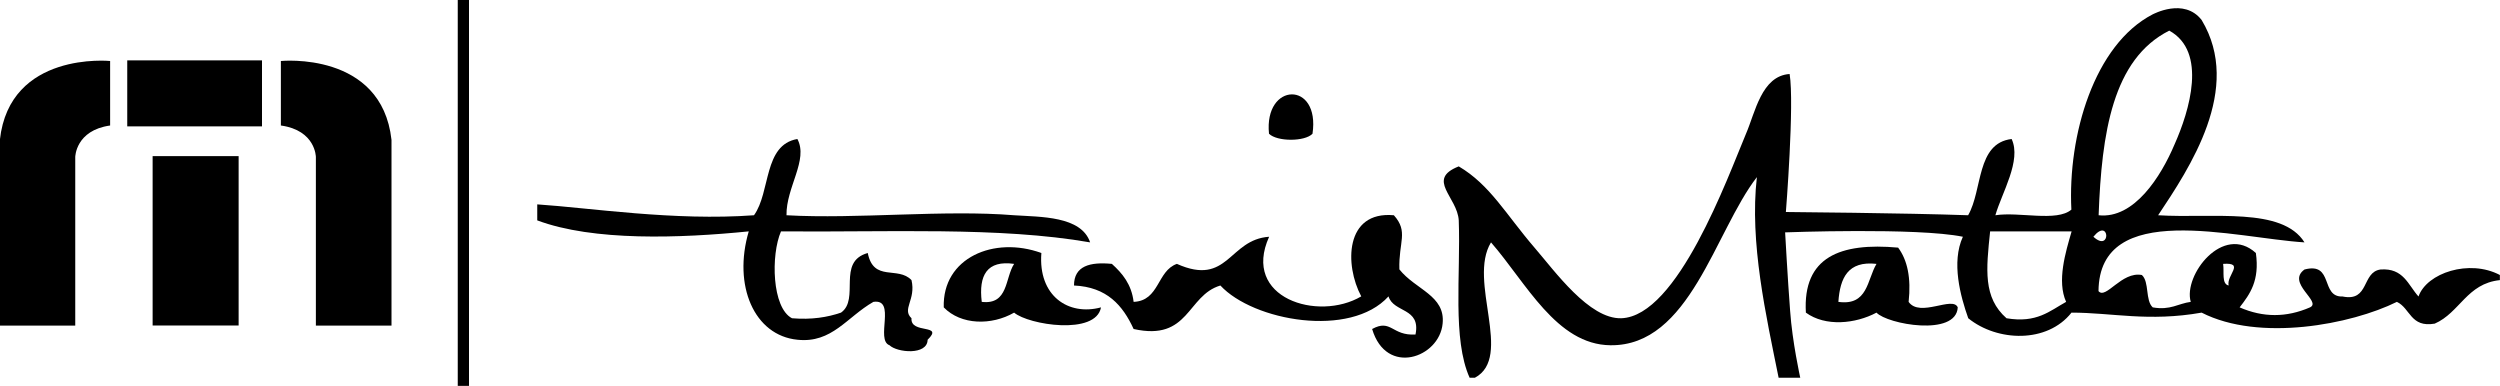 <?xml version="1.0" encoding="utf-8"?>
<!-- Generator: Adobe Illustrator 21.1.0, SVG Export Plug-In . SVG Version: 6.00 Build 0)  -->
<!DOCTYPE svg PUBLIC "-//W3C//DTD SVG 1.1//EN" "http://www.w3.org/Graphics/SVG/1.1/DTD/svg11.dtd">
<svg version="1.1" id="Layer_1" xmlns="http://www.w3.org/2000/svg" xmlns:xlink="http://www.w3.org/1999/xlink" x="0px" y="0px"
	 viewBox="0 0 2000 309" style="enable-background:new 0 0 2000 309;" xml:space="preserve">
<style type="text/css">
	.st0{fill-rule:evenodd;clip-rule:evenodd;fill:#000000;}
</style>
<g>
	<g>
		<g>
			<path class="st0" d="M0,260.5h60.2V125.6c0,0,0.2-21.3,27.9-25.2V48.8c0,0-80.4-8.1-88.2,63.1V260.5z"/>
			<path class="st0" d="M313.2,260.5h-60.5V125.6c0,0-0.1-21.3-28-25.2V48.8c0,0,80.6-8.1,88.5,63.1V260.5z"/>
			<rect x="101.8" y="48.3" class="st0" width="107.8" height="52.8"/>
			<rect x="122.1" y="124.9" class="st0" width="68.8" height="135.5"/>
		</g>
		<g>
			<path class="st0" d="M1518.5,198.1c7.4,9.9,10.5,24.2,8.4,43.4c9,12.8,35.4-5,39.3,4.4c-1.3,23.6-56.4,13.5-65,4.2
				c-16.9,9-40.9,11.4-56.5,0C1442.1,205.5,1472.2,193.9,1518.5,198.1z M1470.7,241.5c23.7,3.3,22.9-17.7,30.5-30.4
				C1478.3,208.5,1472,222.4,1470.7,241.5z"/>
			<path class="st0" d="M1761.3,16c33.1,54.9-9.8,118.6-34.8,156.2c43.6,2.7,99.2-6.9,117.1,21.7c-55.6-3.4-164.2-34.8-164.8,39
				c5.9,7,18.4-16,34.7-12.9c6.1,5.5,2.6,20.4,8.7,25.9c14.2,2.5,20.3-3.1,30.4-4.4c-6.2-21.3,25.9-62.9,52.1-39.1
				c3.1,22.1-4.7,32.8-13,43.5c18.8,8.2,37.4,8.2,56.3,0c9.8-4.6-19.3-19.6-4.4-30.3c23.6-6.2,12.5,22.3,30.5,21.6
				c21.6,4.4,15.1-19.5,30.3-21.6c18.4-1.4,22.1,12.4,30.4,21.6c6.6-18.9,40.7-30.1,65.1-17.2c0,1.4,0,2.7,0,4.1
				c-26.4,2.7-32,26-52.1,34.8c-19.5,3.4-19.5-12.4-30.3-17.4c-36.6,18.1-110,32.2-156.2,8.6c-42.6,7.5-71.5,0-104.1,0
				c-19.5,24.7-59.4,23.3-82.6,4.5c-6.2-17.5-13.7-44.7-4.3-65.2c-36.6-7.5-142.2-3.5-142.2-3.5s2.1,38.2,4,62.8
				c1.7,24.7,8.1,53.5,8.1,53.5s-13,0-17.3,0c-10-49.6-23.4-108.2-17.4-160.5c-33.7,43.6-53.6,135.3-117.2,134.5
				c-43.2-0.5-67.4-50.1-95.5-82.3c-18.9,30.9,18.2,91.6-12.9,108.3c-1.4,0-2.8,0-4.2,0c-13.9-31-7.1-82.3-8.7-125.9
				c-1.1-18.8-26.4-32.8,0-43.2c25.1,14.8,37.7,38.4,60.6,65c16.4,19,43.7,57.2,69.4,56.5c45.1-1.5,85-112.4,99.8-147.6
				c7.4-17.1,12.4-46.3,34.9-47.8c3.9,23.9-3,110.4-3,110.4s95.6,0.8,145.8,2.6c11.7-20.3,6.4-57.6,34.8-61c8.1,17.2-7.9,43.1-13,61
				c19-3,49.1,5.5,60.8-4.5c-3-59.5,18.3-132,65-156.2C1722.3,11.5,1747.1-2.2,1761.3,16z M1678.9,172.2
				c28.5,3.1,49.9-31.1,60.7-56.6c12-26.9,26.4-74.3-4.2-91.1C1690.1,47.3,1681.3,106.4,1678.9,172.2z M1605.2,254.6
				c24.3,4.1,34.6-5.9,47.7-13.1c-7.5-16.6-0.5-39.6,4.4-56.4c-21.5,0-43.3,0-65.2,0C1588.9,215.7,1586.4,238,1605.2,254.6z
				 M1674.7,189.4C1689.1,202.5,1687.8,173.3,1674.7,189.4L1674.7,189.4z M1782.9,228.4c-1.9-8.2,13.4-18.6-4.4-17.3
				C1779.5,217.6,1777.1,227.1,1782.9,228.4z"/>
			<path class="st0" d="M1050,107c-6.2,6.4-28.3,6.4-34.8,0C1011,65.6,1056.3,64.4,1050,107z"/>
			<path class="st0" d="M429.8,176.3c0-4.1,0-8.6,0-12.8c41.4,2.7,109.9,13.4,173.4,8.7c13.4-18.6,7.4-56.3,34.7-61
				c9,16.7-9.1,38.7-8.7,61c56.2,3.2,126.4-4.6,182.1,0c21,1.4,53.7,0.5,60.8,21.7c-72.8-12.7-162.5-8-247.3-8.8
				c-8.2,18.8-7.3,61.2,8.8,69.5c15.8,1.3,28.4-0.8,39.2-4.5c15.4-10.8-3.7-40.7,21.4-47.7c4.7,23.5,24.1,10.2,35,21.7
				c3.7,15.8-7.9,23.1,0,30.5c-1.1,13,26.4,4.1,12.9,17.2c-0.2,12.6-24.4,10.3-30.5,4.4c-11.5-4.2,5.7-37.5-12.9-34.7
				c-21.3,12.2-33.1,33.2-60.7,30.3c-34.7-3.4-51.8-43.4-39-86.7C544.1,190.6,474.6,193.1,429.8,176.3z"/>
			<path class="st0" d="M1115.1,172.2c11.9,13.3,3.7,21.3,4.4,43.3c12.9,16.3,36.9,20.8,34.6,43.4c-2.6,27.3-45.1,42.4-56.4,4.3
				c15.4-8.4,15.7,5.6,34.7,4.4c4.4-21.7-17.5-17.2-21.6-30.5c-30.5,33.7-108.2,19.7-134.5-8.7c-26.9,8-24.7,44.8-69.4,34.8
				c-8.7-18.9-21.3-33.6-47.7-34.8c0-15.7,12.8-19,30.3-17.3c8.4,7.6,15.7,16.3,17.4,30.4c20.8-0.9,18.6-24.8,34.6-30.4
				c41.2,18.4,41.4-19.5,73.8-21.7c-22.2,49.1,39.2,68.1,73.7,47.7C1075.6,212.1,1075.8,168.6,1115.1,172.2z"/>
			<path class="st0" d="M833.1,202.4c-2.7,34.4,21.7,50.5,47.7,43.5c-4.1,22.6-58,14-69.5,4.2c-18.1,10.4-42.5,10-56.3-4.2
				C753.8,206.2,795.2,188.6,833.1,202.4z M785.4,241.5c21.4,2.5,18.5-19.1,25.9-30.4C789.6,208,782.8,220.2,785.4,241.5z"/>
		</g>
		<rect x="366.2" class="st0" width="9" height="308.7"/>
	</g>
</g>
</svg>
